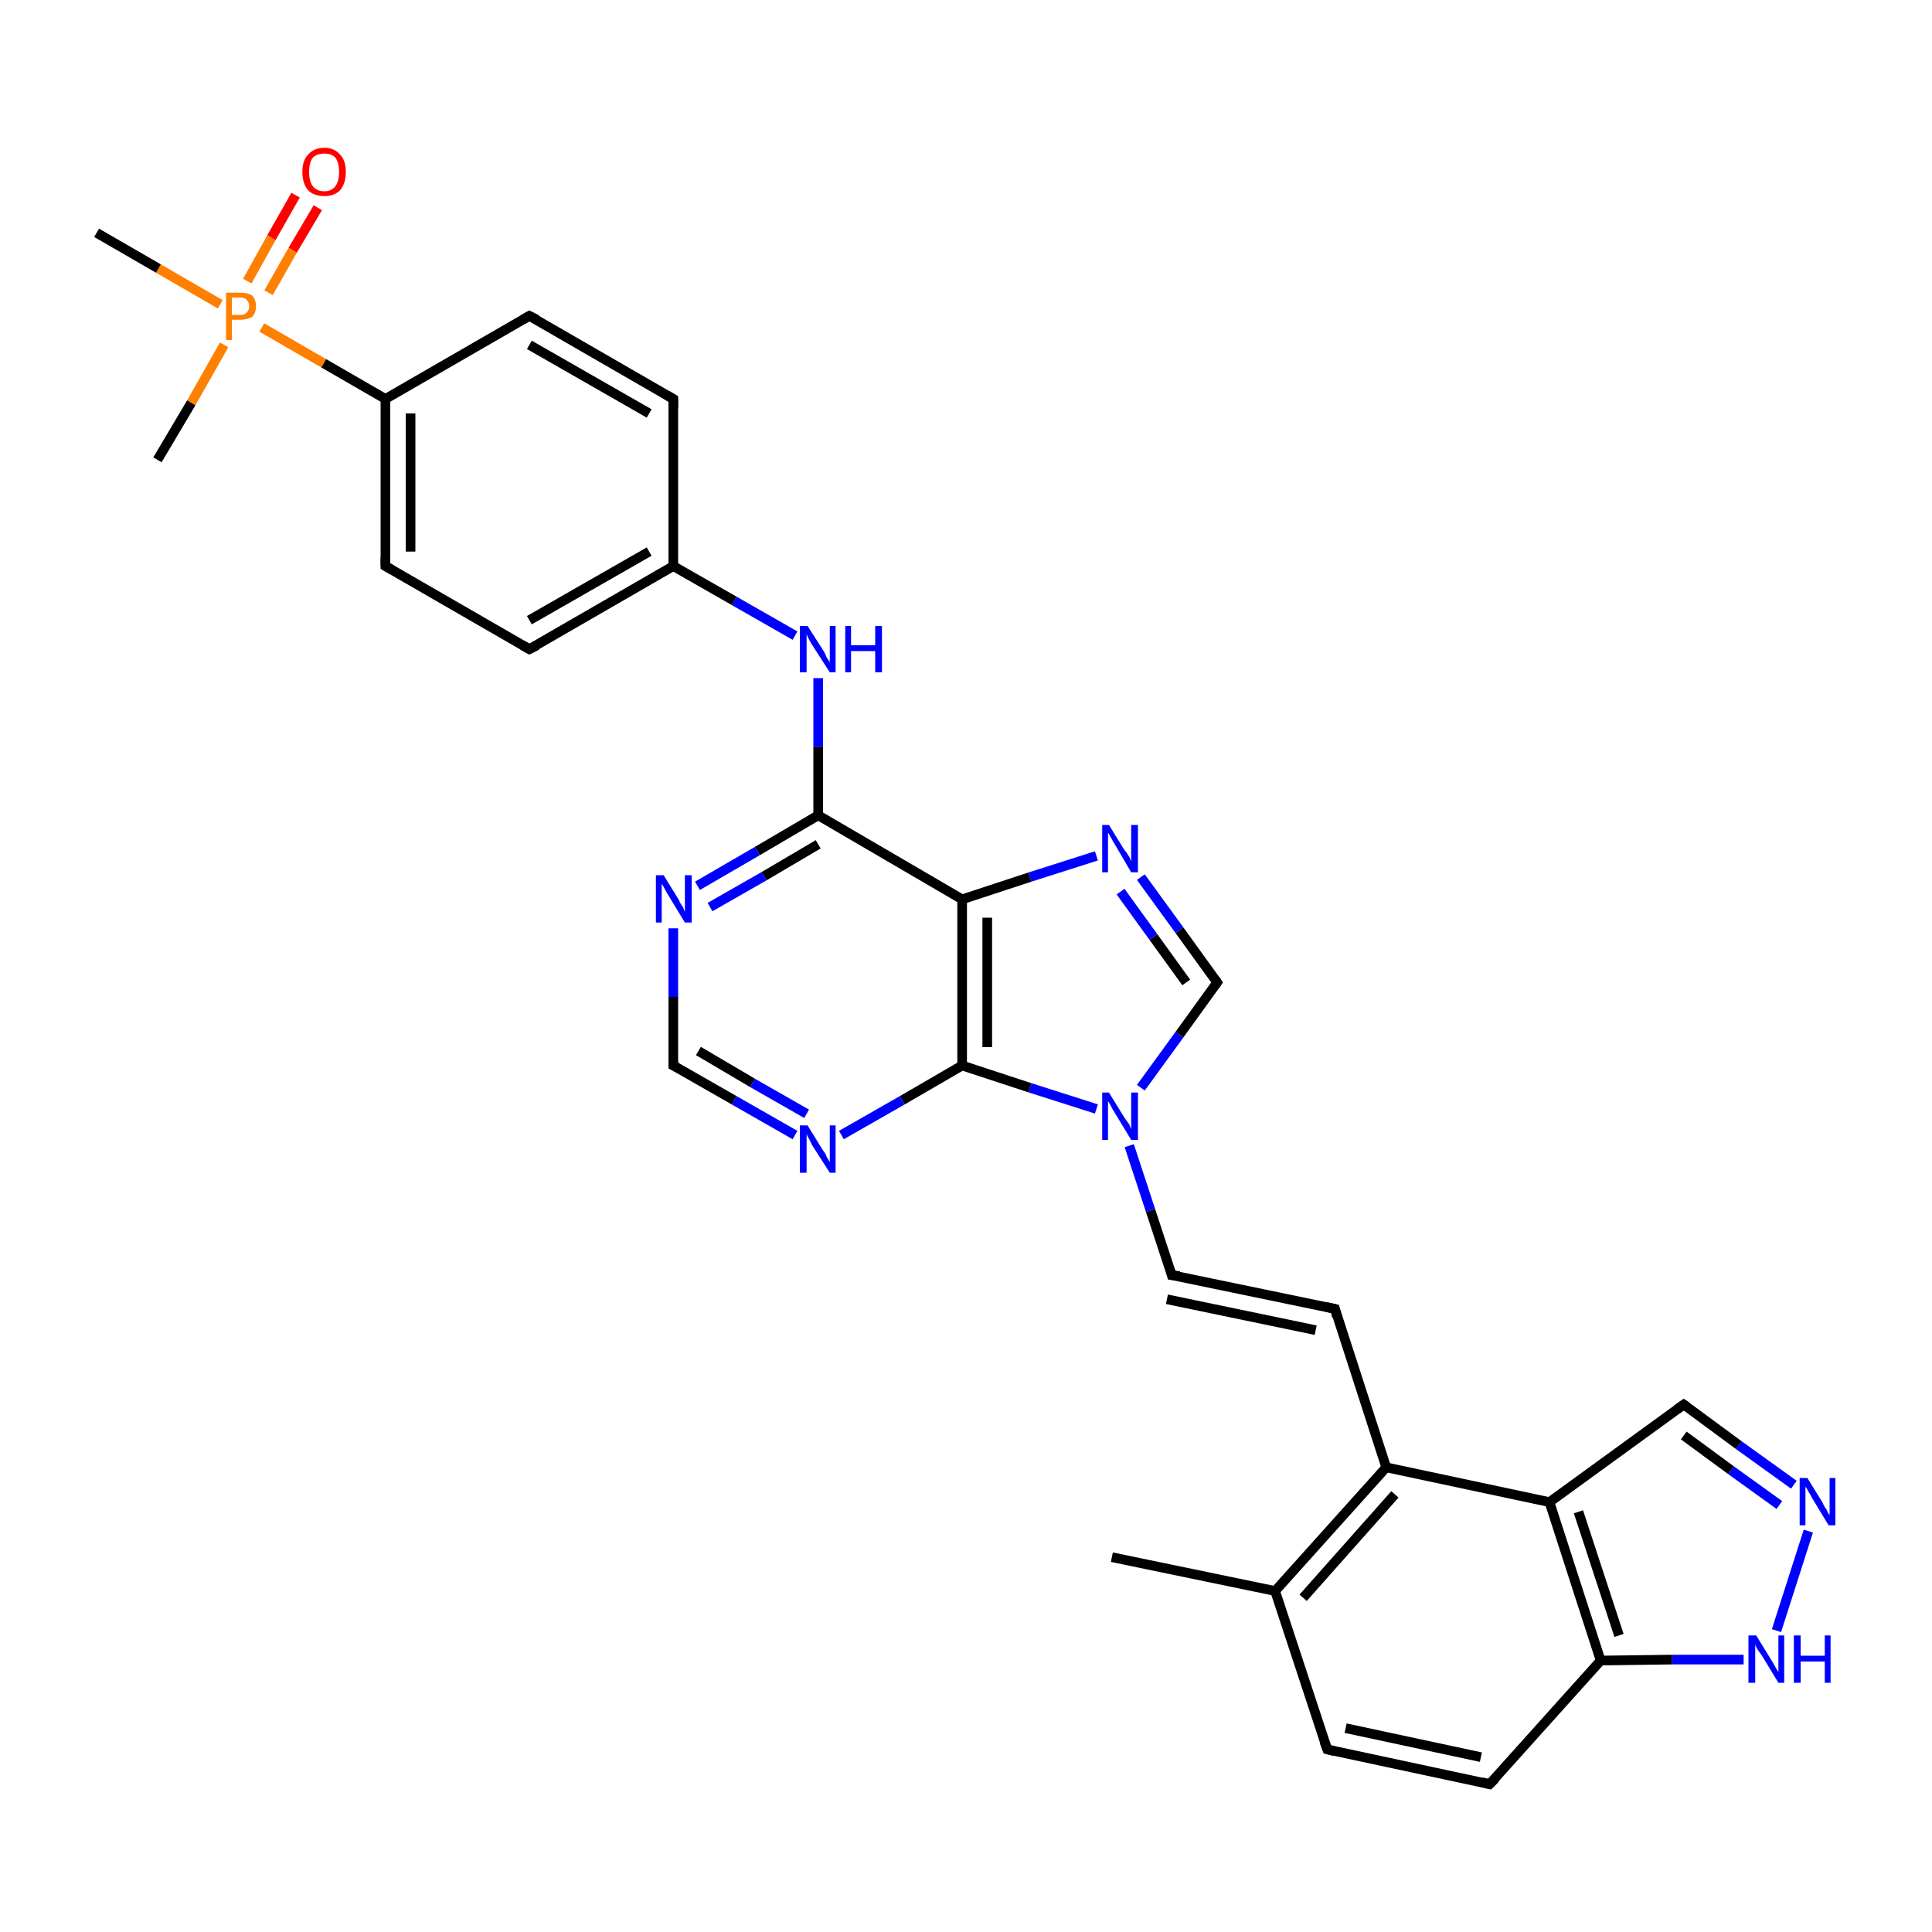 <?xml version='1.0' encoding='iso-8859-1'?>
<svg version='1.1' baseProfile='full'
              xmlns='http://www.w3.org/2000/svg'
                      xmlns:rdkit='http://www.rdkit.org/xml'
                      xmlns:xlink='http://www.w3.org/1999/xlink'
                  xml:space='preserve'
width='200px' height='200px' viewBox='0 0 200 200'>
<!-- END OF HEADER -->
<rect style='opacity:1.0;fill:#FFFFFF;stroke:none' width='200.0' height='200.0' x='0.0' y='0.0'> </rect>
<path class='bond-0 atom-0 atom-1' d='M 185.7,153.7 L 180.0,149.6' style='fill:none;fill-rule:evenodd;stroke:#0000FF;stroke-width:1.0px;stroke-linecap:butt;stroke-linejoin:miter;stroke-opacity:1' />
<path class='bond-0 atom-0 atom-1' d='M 180.0,149.6 L 174.3,145.4' style='fill:none;fill-rule:evenodd;stroke:#000000;stroke-width:1.0px;stroke-linecap:butt;stroke-linejoin:miter;stroke-opacity:1' />
<path class='bond-0 atom-0 atom-1' d='M 184.2,155.8 L 179.2,152.2' style='fill:none;fill-rule:evenodd;stroke:#0000FF;stroke-width:1.0px;stroke-linecap:butt;stroke-linejoin:miter;stroke-opacity:1' />
<path class='bond-0 atom-0 atom-1' d='M 179.2,152.2 L 174.3,148.6' style='fill:none;fill-rule:evenodd;stroke:#000000;stroke-width:1.0px;stroke-linecap:butt;stroke-linejoin:miter;stroke-opacity:1' />
<path class='bond-1 atom-0 atom-4' d='M 187.2,158.5 L 183.9,168.8' style='fill:none;fill-rule:evenodd;stroke:#0000FF;stroke-width:1.0px;stroke-linecap:butt;stroke-linejoin:miter;stroke-opacity:1' />
<path class='bond-2 atom-1 atom-2' d='M 174.3,145.4 L 160.4,155.5' style='fill:none;fill-rule:evenodd;stroke:#000000;stroke-width:1.0px;stroke-linecap:butt;stroke-linejoin:miter;stroke-opacity:1' />
<path class='bond-3 atom-2 atom-3' d='M 160.4,155.5 L 165.7,171.9' style='fill:none;fill-rule:evenodd;stroke:#000000;stroke-width:1.0px;stroke-linecap:butt;stroke-linejoin:miter;stroke-opacity:1' />
<path class='bond-3 atom-2 atom-3' d='M 163.4,156.5 L 167.6,169.3' style='fill:none;fill-rule:evenodd;stroke:#000000;stroke-width:1.0px;stroke-linecap:butt;stroke-linejoin:miter;stroke-opacity:1' />
<path class='bond-4 atom-2 atom-5' d='M 160.4,155.5 L 143.5,151.9' style='fill:none;fill-rule:evenodd;stroke:#000000;stroke-width:1.0px;stroke-linecap:butt;stroke-linejoin:miter;stroke-opacity:1' />
<path class='bond-5 atom-3 atom-4' d='M 165.7,171.9 L 173.1,171.8' style='fill:none;fill-rule:evenodd;stroke:#000000;stroke-width:1.0px;stroke-linecap:butt;stroke-linejoin:miter;stroke-opacity:1' />
<path class='bond-5 atom-3 atom-4' d='M 173.1,171.8 L 180.5,171.8' style='fill:none;fill-rule:evenodd;stroke:#0000FF;stroke-width:1.0px;stroke-linecap:butt;stroke-linejoin:miter;stroke-opacity:1' />
<path class='bond-6 atom-3 atom-8' d='M 165.7,171.9 L 154.2,184.7' style='fill:none;fill-rule:evenodd;stroke:#000000;stroke-width:1.0px;stroke-linecap:butt;stroke-linejoin:miter;stroke-opacity:1' />
<path class='bond-7 atom-5 atom-6' d='M 143.5,151.9 L 132.0,164.7' style='fill:none;fill-rule:evenodd;stroke:#000000;stroke-width:1.0px;stroke-linecap:butt;stroke-linejoin:miter;stroke-opacity:1' />
<path class='bond-7 atom-5 atom-6' d='M 144.4,154.7 L 134.9,165.4' style='fill:none;fill-rule:evenodd;stroke:#000000;stroke-width:1.0px;stroke-linecap:butt;stroke-linejoin:miter;stroke-opacity:1' />
<path class='bond-8 atom-5 atom-10' d='M 143.5,151.9 L 138.2,135.5' style='fill:none;fill-rule:evenodd;stroke:#000000;stroke-width:1.0px;stroke-linecap:butt;stroke-linejoin:miter;stroke-opacity:1' />
<path class='bond-9 atom-6 atom-7' d='M 132.0,164.7 L 137.4,181.1' style='fill:none;fill-rule:evenodd;stroke:#000000;stroke-width:1.0px;stroke-linecap:butt;stroke-linejoin:miter;stroke-opacity:1' />
<path class='bond-10 atom-6 atom-9' d='M 132.0,164.7 L 115.1,161.2' style='fill:none;fill-rule:evenodd;stroke:#000000;stroke-width:1.0px;stroke-linecap:butt;stroke-linejoin:miter;stroke-opacity:1' />
<path class='bond-11 atom-7 atom-8' d='M 137.4,181.1 L 154.2,184.7' style='fill:none;fill-rule:evenodd;stroke:#000000;stroke-width:1.0px;stroke-linecap:butt;stroke-linejoin:miter;stroke-opacity:1' />
<path class='bond-11 atom-7 atom-8' d='M 139.3,178.9 L 153.3,181.9' style='fill:none;fill-rule:evenodd;stroke:#000000;stroke-width:1.0px;stroke-linecap:butt;stroke-linejoin:miter;stroke-opacity:1' />
<path class='bond-12 atom-10 atom-11' d='M 138.2,135.5 L 121.3,132.0' style='fill:none;fill-rule:evenodd;stroke:#000000;stroke-width:1.0px;stroke-linecap:butt;stroke-linejoin:miter;stroke-opacity:1' />
<path class='bond-12 atom-10 atom-11' d='M 136.2,137.7 L 120.8,134.5' style='fill:none;fill-rule:evenodd;stroke:#000000;stroke-width:1.0px;stroke-linecap:butt;stroke-linejoin:miter;stroke-opacity:1' />
<path class='bond-13 atom-11 atom-12' d='M 121.3,132.0 L 119.1,125.3' style='fill:none;fill-rule:evenodd;stroke:#000000;stroke-width:1.0px;stroke-linecap:butt;stroke-linejoin:miter;stroke-opacity:1' />
<path class='bond-13 atom-11 atom-12' d='M 119.1,125.3 L 116.9,118.6' style='fill:none;fill-rule:evenodd;stroke:#0000FF;stroke-width:1.0px;stroke-linecap:butt;stroke-linejoin:miter;stroke-opacity:1' />
<path class='bond-14 atom-12 atom-13' d='M 118.1,112.6 L 122.1,107.1' style='fill:none;fill-rule:evenodd;stroke:#0000FF;stroke-width:1.0px;stroke-linecap:butt;stroke-linejoin:miter;stroke-opacity:1' />
<path class='bond-14 atom-12 atom-13' d='M 122.1,107.1 L 126.0,101.7' style='fill:none;fill-rule:evenodd;stroke:#000000;stroke-width:1.0px;stroke-linecap:butt;stroke-linejoin:miter;stroke-opacity:1' />
<path class='bond-15 atom-12 atom-16' d='M 113.5,114.8 L 106.6,112.6' style='fill:none;fill-rule:evenodd;stroke:#0000FF;stroke-width:1.0px;stroke-linecap:butt;stroke-linejoin:miter;stroke-opacity:1' />
<path class='bond-15 atom-12 atom-16' d='M 106.6,112.6 L 99.6,110.3' style='fill:none;fill-rule:evenodd;stroke:#000000;stroke-width:1.0px;stroke-linecap:butt;stroke-linejoin:miter;stroke-opacity:1' />
<path class='bond-16 atom-13 atom-14' d='M 126.0,101.7 L 122.1,96.3' style='fill:none;fill-rule:evenodd;stroke:#000000;stroke-width:1.0px;stroke-linecap:butt;stroke-linejoin:miter;stroke-opacity:1' />
<path class='bond-16 atom-13 atom-14' d='M 122.1,96.3 L 118.1,90.8' style='fill:none;fill-rule:evenodd;stroke:#0000FF;stroke-width:1.0px;stroke-linecap:butt;stroke-linejoin:miter;stroke-opacity:1' />
<path class='bond-16 atom-13 atom-14' d='M 122.8,101.7 L 119.4,97.0' style='fill:none;fill-rule:evenodd;stroke:#000000;stroke-width:1.0px;stroke-linecap:butt;stroke-linejoin:miter;stroke-opacity:1' />
<path class='bond-16 atom-13 atom-14' d='M 119.4,97.0 L 116.0,92.3' style='fill:none;fill-rule:evenodd;stroke:#0000FF;stroke-width:1.0px;stroke-linecap:butt;stroke-linejoin:miter;stroke-opacity:1' />
<path class='bond-17 atom-14 atom-15' d='M 113.5,88.6 L 106.6,90.8' style='fill:none;fill-rule:evenodd;stroke:#0000FF;stroke-width:1.0px;stroke-linecap:butt;stroke-linejoin:miter;stroke-opacity:1' />
<path class='bond-17 atom-14 atom-15' d='M 106.6,90.8 L 99.6,93.1' style='fill:none;fill-rule:evenodd;stroke:#000000;stroke-width:1.0px;stroke-linecap:butt;stroke-linejoin:miter;stroke-opacity:1' />
<path class='bond-18 atom-15 atom-16' d='M 99.6,93.1 L 99.6,110.3' style='fill:none;fill-rule:evenodd;stroke:#000000;stroke-width:1.0px;stroke-linecap:butt;stroke-linejoin:miter;stroke-opacity:1' />
<path class='bond-18 atom-15 atom-16' d='M 102.2,95.0 L 102.2,108.4' style='fill:none;fill-rule:evenodd;stroke:#000000;stroke-width:1.0px;stroke-linecap:butt;stroke-linejoin:miter;stroke-opacity:1' />
<path class='bond-19 atom-15 atom-17' d='M 99.6,93.1 L 84.7,84.4' style='fill:none;fill-rule:evenodd;stroke:#000000;stroke-width:1.0px;stroke-linecap:butt;stroke-linejoin:miter;stroke-opacity:1' />
<path class='bond-20 atom-16 atom-20' d='M 99.6,110.3 L 93.4,113.9' style='fill:none;fill-rule:evenodd;stroke:#000000;stroke-width:1.0px;stroke-linecap:butt;stroke-linejoin:miter;stroke-opacity:1' />
<path class='bond-20 atom-16 atom-20' d='M 93.4,113.9 L 87.1,117.5' style='fill:none;fill-rule:evenodd;stroke:#0000FF;stroke-width:1.0px;stroke-linecap:butt;stroke-linejoin:miter;stroke-opacity:1' />
<path class='bond-21 atom-17 atom-18' d='M 84.7,84.4 L 78.4,88.1' style='fill:none;fill-rule:evenodd;stroke:#000000;stroke-width:1.0px;stroke-linecap:butt;stroke-linejoin:miter;stroke-opacity:1' />
<path class='bond-21 atom-17 atom-18' d='M 78.4,88.1 L 72.2,91.7' style='fill:none;fill-rule:evenodd;stroke:#0000FF;stroke-width:1.0px;stroke-linecap:butt;stroke-linejoin:miter;stroke-opacity:1' />
<path class='bond-21 atom-17 atom-18' d='M 84.7,87.4 L 79.1,90.7' style='fill:none;fill-rule:evenodd;stroke:#000000;stroke-width:1.0px;stroke-linecap:butt;stroke-linejoin:miter;stroke-opacity:1' />
<path class='bond-21 atom-17 atom-18' d='M 79.1,90.7 L 73.5,93.9' style='fill:none;fill-rule:evenodd;stroke:#0000FF;stroke-width:1.0px;stroke-linecap:butt;stroke-linejoin:miter;stroke-opacity:1' />
<path class='bond-22 atom-17 atom-21' d='M 84.7,84.4 L 84.7,77.3' style='fill:none;fill-rule:evenodd;stroke:#000000;stroke-width:1.0px;stroke-linecap:butt;stroke-linejoin:miter;stroke-opacity:1' />
<path class='bond-22 atom-17 atom-21' d='M 84.7,77.3 L 84.7,70.2' style='fill:none;fill-rule:evenodd;stroke:#0000FF;stroke-width:1.0px;stroke-linecap:butt;stroke-linejoin:miter;stroke-opacity:1' />
<path class='bond-23 atom-18 atom-19' d='M 69.7,96.1 L 69.7,103.2' style='fill:none;fill-rule:evenodd;stroke:#0000FF;stroke-width:1.0px;stroke-linecap:butt;stroke-linejoin:miter;stroke-opacity:1' />
<path class='bond-23 atom-18 atom-19' d='M 69.7,103.2 L 69.7,110.3' style='fill:none;fill-rule:evenodd;stroke:#000000;stroke-width:1.0px;stroke-linecap:butt;stroke-linejoin:miter;stroke-opacity:1' />
<path class='bond-24 atom-19 atom-20' d='M 69.7,110.3 L 76.0,113.9' style='fill:none;fill-rule:evenodd;stroke:#000000;stroke-width:1.0px;stroke-linecap:butt;stroke-linejoin:miter;stroke-opacity:1' />
<path class='bond-24 atom-19 atom-20' d='M 76.0,113.9 L 82.3,117.5' style='fill:none;fill-rule:evenodd;stroke:#0000FF;stroke-width:1.0px;stroke-linecap:butt;stroke-linejoin:miter;stroke-opacity:1' />
<path class='bond-24 atom-19 atom-20' d='M 72.3,108.8 L 77.9,112.1' style='fill:none;fill-rule:evenodd;stroke:#000000;stroke-width:1.0px;stroke-linecap:butt;stroke-linejoin:miter;stroke-opacity:1' />
<path class='bond-24 atom-19 atom-20' d='M 77.9,112.1 L 83.5,115.3' style='fill:none;fill-rule:evenodd;stroke:#0000FF;stroke-width:1.0px;stroke-linecap:butt;stroke-linejoin:miter;stroke-opacity:1' />
<path class='bond-25 atom-21 atom-22' d='M 82.3,65.8 L 76.0,62.2' style='fill:none;fill-rule:evenodd;stroke:#0000FF;stroke-width:1.0px;stroke-linecap:butt;stroke-linejoin:miter;stroke-opacity:1' />
<path class='bond-25 atom-21 atom-22' d='M 76.0,62.2 L 69.7,58.6' style='fill:none;fill-rule:evenodd;stroke:#000000;stroke-width:1.0px;stroke-linecap:butt;stroke-linejoin:miter;stroke-opacity:1' />
<path class='bond-26 atom-22 atom-23' d='M 69.7,58.6 L 54.8,67.2' style='fill:none;fill-rule:evenodd;stroke:#000000;stroke-width:1.0px;stroke-linecap:butt;stroke-linejoin:miter;stroke-opacity:1' />
<path class='bond-26 atom-22 atom-23' d='M 67.2,57.1 L 54.8,64.2' style='fill:none;fill-rule:evenodd;stroke:#000000;stroke-width:1.0px;stroke-linecap:butt;stroke-linejoin:miter;stroke-opacity:1' />
<path class='bond-27 atom-22 atom-27' d='M 69.7,58.6 L 69.7,41.3' style='fill:none;fill-rule:evenodd;stroke:#000000;stroke-width:1.0px;stroke-linecap:butt;stroke-linejoin:miter;stroke-opacity:1' />
<path class='bond-28 atom-23 atom-24' d='M 54.8,67.2 L 39.9,58.6' style='fill:none;fill-rule:evenodd;stroke:#000000;stroke-width:1.0px;stroke-linecap:butt;stroke-linejoin:miter;stroke-opacity:1' />
<path class='bond-29 atom-24 atom-25' d='M 39.9,58.6 L 39.9,41.3' style='fill:none;fill-rule:evenodd;stroke:#000000;stroke-width:1.0px;stroke-linecap:butt;stroke-linejoin:miter;stroke-opacity:1' />
<path class='bond-29 atom-24 atom-25' d='M 42.5,57.1 L 42.5,42.8' style='fill:none;fill-rule:evenodd;stroke:#000000;stroke-width:1.0px;stroke-linecap:butt;stroke-linejoin:miter;stroke-opacity:1' />
<path class='bond-30 atom-25 atom-26' d='M 39.9,41.3 L 54.8,32.7' style='fill:none;fill-rule:evenodd;stroke:#000000;stroke-width:1.0px;stroke-linecap:butt;stroke-linejoin:miter;stroke-opacity:1' />
<path class='bond-31 atom-25 atom-28' d='M 39.9,41.3 L 33.5,37.6' style='fill:none;fill-rule:evenodd;stroke:#000000;stroke-width:1.0px;stroke-linecap:butt;stroke-linejoin:miter;stroke-opacity:1' />
<path class='bond-31 atom-25 atom-28' d='M 33.5,37.6 L 27.1,33.9' style='fill:none;fill-rule:evenodd;stroke:#FF7F00;stroke-width:1.0px;stroke-linecap:butt;stroke-linejoin:miter;stroke-opacity:1' />
<path class='bond-32 atom-26 atom-27' d='M 54.8,32.7 L 69.7,41.3' style='fill:none;fill-rule:evenodd;stroke:#000000;stroke-width:1.0px;stroke-linecap:butt;stroke-linejoin:miter;stroke-opacity:1' />
<path class='bond-32 atom-26 atom-27' d='M 54.8,35.7 L 67.2,42.8' style='fill:none;fill-rule:evenodd;stroke:#000000;stroke-width:1.0px;stroke-linecap:butt;stroke-linejoin:miter;stroke-opacity:1' />
<path class='bond-33 atom-28 atom-29' d='M 23.2,35.7 L 19.8,41.7' style='fill:none;fill-rule:evenodd;stroke:#FF7F00;stroke-width:1.0px;stroke-linecap:butt;stroke-linejoin:miter;stroke-opacity:1' />
<path class='bond-33 atom-28 atom-29' d='M 19.8,41.7 L 16.3,47.6' style='fill:none;fill-rule:evenodd;stroke:#000000;stroke-width:1.0px;stroke-linecap:butt;stroke-linejoin:miter;stroke-opacity:1' />
<path class='bond-34 atom-28 atom-30' d='M 22.8,31.5 L 16.4,27.8' style='fill:none;fill-rule:evenodd;stroke:#FF7F00;stroke-width:1.0px;stroke-linecap:butt;stroke-linejoin:miter;stroke-opacity:1' />
<path class='bond-34 atom-28 atom-30' d='M 16.4,27.8 L 10.0,24.1' style='fill:none;fill-rule:evenodd;stroke:#000000;stroke-width:1.0px;stroke-linecap:butt;stroke-linejoin:miter;stroke-opacity:1' />
<path class='bond-35 atom-28 atom-31' d='M 27.8,30.3 L 30.3,25.9' style='fill:none;fill-rule:evenodd;stroke:#FF7F00;stroke-width:1.0px;stroke-linecap:butt;stroke-linejoin:miter;stroke-opacity:1' />
<path class='bond-35 atom-28 atom-31' d='M 30.3,25.9 L 32.9,21.5' style='fill:none;fill-rule:evenodd;stroke:#FF0000;stroke-width:1.0px;stroke-linecap:butt;stroke-linejoin:miter;stroke-opacity:1' />
<path class='bond-35 atom-28 atom-31' d='M 25.6,29.1 L 28.1,24.6' style='fill:none;fill-rule:evenodd;stroke:#FF7F00;stroke-width:1.0px;stroke-linecap:butt;stroke-linejoin:miter;stroke-opacity:1' />
<path class='bond-35 atom-28 atom-31' d='M 28.1,24.6 L 30.6,20.2' style='fill:none;fill-rule:evenodd;stroke:#FF0000;stroke-width:1.0px;stroke-linecap:butt;stroke-linejoin:miter;stroke-opacity:1' />
<path d='M 174.6,145.6 L 174.3,145.4 L 173.6,145.9' style='fill:none;stroke:#000000;stroke-width:1.0px;stroke-linecap:butt;stroke-linejoin:miter;stroke-opacity:1;' />
<path d='M 137.1,180.3 L 137.4,181.1 L 138.2,181.3' style='fill:none;stroke:#000000;stroke-width:1.0px;stroke-linecap:butt;stroke-linejoin:miter;stroke-opacity:1;' />
<path d='M 154.8,184.1 L 154.2,184.7 L 153.4,184.5' style='fill:none;stroke:#000000;stroke-width:1.0px;stroke-linecap:butt;stroke-linejoin:miter;stroke-opacity:1;' />
<path d='M 138.4,136.3 L 138.2,135.5 L 137.3,135.3' style='fill:none;stroke:#000000;stroke-width:1.0px;stroke-linecap:butt;stroke-linejoin:miter;stroke-opacity:1;' />
<path d='M 122.1,132.1 L 121.3,132.0 L 121.2,131.6' style='fill:none;stroke:#000000;stroke-width:1.0px;stroke-linecap:butt;stroke-linejoin:miter;stroke-opacity:1;' />
<path d='M 125.8,102.0 L 126.0,101.7 L 125.8,101.4' style='fill:none;stroke:#000000;stroke-width:1.0px;stroke-linecap:butt;stroke-linejoin:miter;stroke-opacity:1;' />
<path d='M 69.7,110.0 L 69.7,110.3 L 70.1,110.5' style='fill:none;stroke:#000000;stroke-width:1.0px;stroke-linecap:butt;stroke-linejoin:miter;stroke-opacity:1;' />
<path d='M 55.6,66.8 L 54.8,67.2 L 54.1,66.8' style='fill:none;stroke:#000000;stroke-width:1.0px;stroke-linecap:butt;stroke-linejoin:miter;stroke-opacity:1;' />
<path d='M 40.6,59.0 L 39.9,58.6 L 39.9,57.7' style='fill:none;stroke:#000000;stroke-width:1.0px;stroke-linecap:butt;stroke-linejoin:miter;stroke-opacity:1;' />
<path d='M 54.1,33.1 L 54.8,32.7 L 55.6,33.1' style='fill:none;stroke:#000000;stroke-width:1.0px;stroke-linecap:butt;stroke-linejoin:miter;stroke-opacity:1;' />
<path d='M 69.7,42.2 L 69.7,41.3 L 69.0,40.9' style='fill:none;stroke:#000000;stroke-width:1.0px;stroke-linecap:butt;stroke-linejoin:miter;stroke-opacity:1;' />
<path class='atom-0' d='M 187.1 153.0
L 188.7 155.6
Q 188.8 155.9, 189.1 156.3
Q 189.3 156.8, 189.4 156.8
L 189.4 153.0
L 190.0 153.0
L 190.0 157.9
L 189.3 157.9
L 187.6 155.1
Q 187.4 154.7, 187.2 154.4
Q 187.0 154.0, 186.9 153.9
L 186.9 157.9
L 186.3 157.9
L 186.3 153.0
L 187.1 153.0
' fill='#0000FF'/>
<path class='atom-4' d='M 181.8 169.3
L 183.4 171.9
Q 183.6 172.2, 183.8 172.6
Q 184.1 173.1, 184.1 173.1
L 184.1 169.3
L 184.7 169.3
L 184.7 174.2
L 184.1 174.2
L 182.4 171.4
Q 182.2 171.1, 181.9 170.7
Q 181.7 170.3, 181.7 170.2
L 181.7 174.2
L 181.0 174.2
L 181.0 169.3
L 181.8 169.3
' fill='#0000FF'/>
<path class='atom-4' d='M 185.7 169.3
L 186.4 169.3
L 186.4 171.4
L 188.9 171.4
L 188.9 169.3
L 189.5 169.3
L 189.5 174.2
L 188.9 174.2
L 188.9 172.0
L 186.4 172.0
L 186.4 174.2
L 185.7 174.2
L 185.7 169.3
' fill='#0000FF'/>
<path class='atom-12' d='M 114.8 113.1
L 116.4 115.7
Q 116.6 116.0, 116.9 116.4
Q 117.1 116.9, 117.1 116.9
L 117.1 113.1
L 117.8 113.1
L 117.8 118.0
L 117.1 118.0
L 115.4 115.2
Q 115.2 114.9, 115.0 114.5
Q 114.8 114.1, 114.7 114.0
L 114.7 118.0
L 114.1 118.0
L 114.1 113.1
L 114.8 113.1
' fill='#0000FF'/>
<path class='atom-14' d='M 114.8 85.4
L 116.4 88.0
Q 116.6 88.2, 116.9 88.7
Q 117.1 89.1, 117.1 89.2
L 117.1 85.4
L 117.8 85.4
L 117.8 90.3
L 117.1 90.3
L 115.4 87.4
Q 115.2 87.1, 115.0 86.7
Q 114.8 86.3, 114.7 86.2
L 114.7 90.3
L 114.1 90.3
L 114.1 85.4
L 114.8 85.4
' fill='#0000FF'/>
<path class='atom-18' d='M 68.7 90.6
L 70.3 93.2
Q 70.4 93.5, 70.7 93.9
Q 70.9 94.4, 70.9 94.4
L 70.9 90.6
L 71.6 90.6
L 71.6 95.5
L 70.9 95.5
L 69.2 92.7
Q 69.0 92.4, 68.8 92.0
Q 68.6 91.6, 68.5 91.5
L 68.5 95.5
L 67.9 95.5
L 67.9 90.6
L 68.7 90.6
' fill='#0000FF'/>
<path class='atom-20' d='M 83.6 116.5
L 85.2 119.1
Q 85.4 119.3, 85.6 119.8
Q 85.9 120.3, 85.9 120.3
L 85.9 116.5
L 86.5 116.5
L 86.5 121.4
L 85.9 121.4
L 84.1 118.6
Q 83.9 118.2, 83.7 117.8
Q 83.5 117.5, 83.5 117.3
L 83.5 121.4
L 82.8 121.4
L 82.8 116.5
L 83.6 116.5
' fill='#0000FF'/>
<path class='atom-21' d='M 83.6 64.8
L 85.2 67.3
Q 85.4 67.6, 85.6 68.1
Q 85.9 68.5, 85.9 68.6
L 85.9 64.8
L 86.5 64.8
L 86.5 69.6
L 85.9 69.6
L 84.1 66.8
Q 83.9 66.5, 83.7 66.1
Q 83.5 65.7, 83.5 65.6
L 83.5 69.6
L 82.8 69.6
L 82.8 64.8
L 83.6 64.8
' fill='#0000FF'/>
<path class='atom-21' d='M 87.5 64.8
L 88.1 64.8
L 88.1 66.8
L 90.6 66.8
L 90.6 64.8
L 91.3 64.8
L 91.3 69.6
L 90.6 69.6
L 90.6 67.4
L 88.1 67.4
L 88.1 69.6
L 87.5 69.6
L 87.5 64.8
' fill='#0000FF'/>
<path class='atom-28' d='M 24.8 30.3
Q 25.7 30.3, 26.1 30.6
Q 26.5 31.0, 26.5 31.7
Q 26.5 32.4, 26.1 32.8
Q 25.6 33.1, 24.8 33.1
L 24.0 33.1
L 24.0 35.2
L 23.4 35.2
L 23.4 30.3
L 24.8 30.3
M 24.8 32.6
Q 25.3 32.6, 25.5 32.4
Q 25.8 32.1, 25.8 31.7
Q 25.8 31.3, 25.5 31.0
Q 25.3 30.8, 24.8 30.8
L 24.0 30.8
L 24.0 32.6
L 24.8 32.6
' fill='#FF7F00'/>
<path class='atom-31' d='M 31.3 17.8
Q 31.3 16.6, 31.9 16.0
Q 32.5 15.3, 33.6 15.3
Q 34.6 15.3, 35.2 16.0
Q 35.8 16.6, 35.8 17.8
Q 35.8 19.0, 35.2 19.7
Q 34.6 20.3, 33.6 20.3
Q 32.5 20.3, 31.9 19.7
Q 31.3 19.0, 31.3 17.8
M 33.6 19.8
Q 34.3 19.8, 34.7 19.3
Q 35.1 18.8, 35.1 17.8
Q 35.1 16.8, 34.7 16.3
Q 34.3 15.9, 33.6 15.9
Q 32.8 15.9, 32.4 16.3
Q 32.0 16.8, 32.0 17.8
Q 32.0 18.8, 32.4 19.3
Q 32.8 19.8, 33.6 19.8
' fill='#FF0000'/>
</svg>
